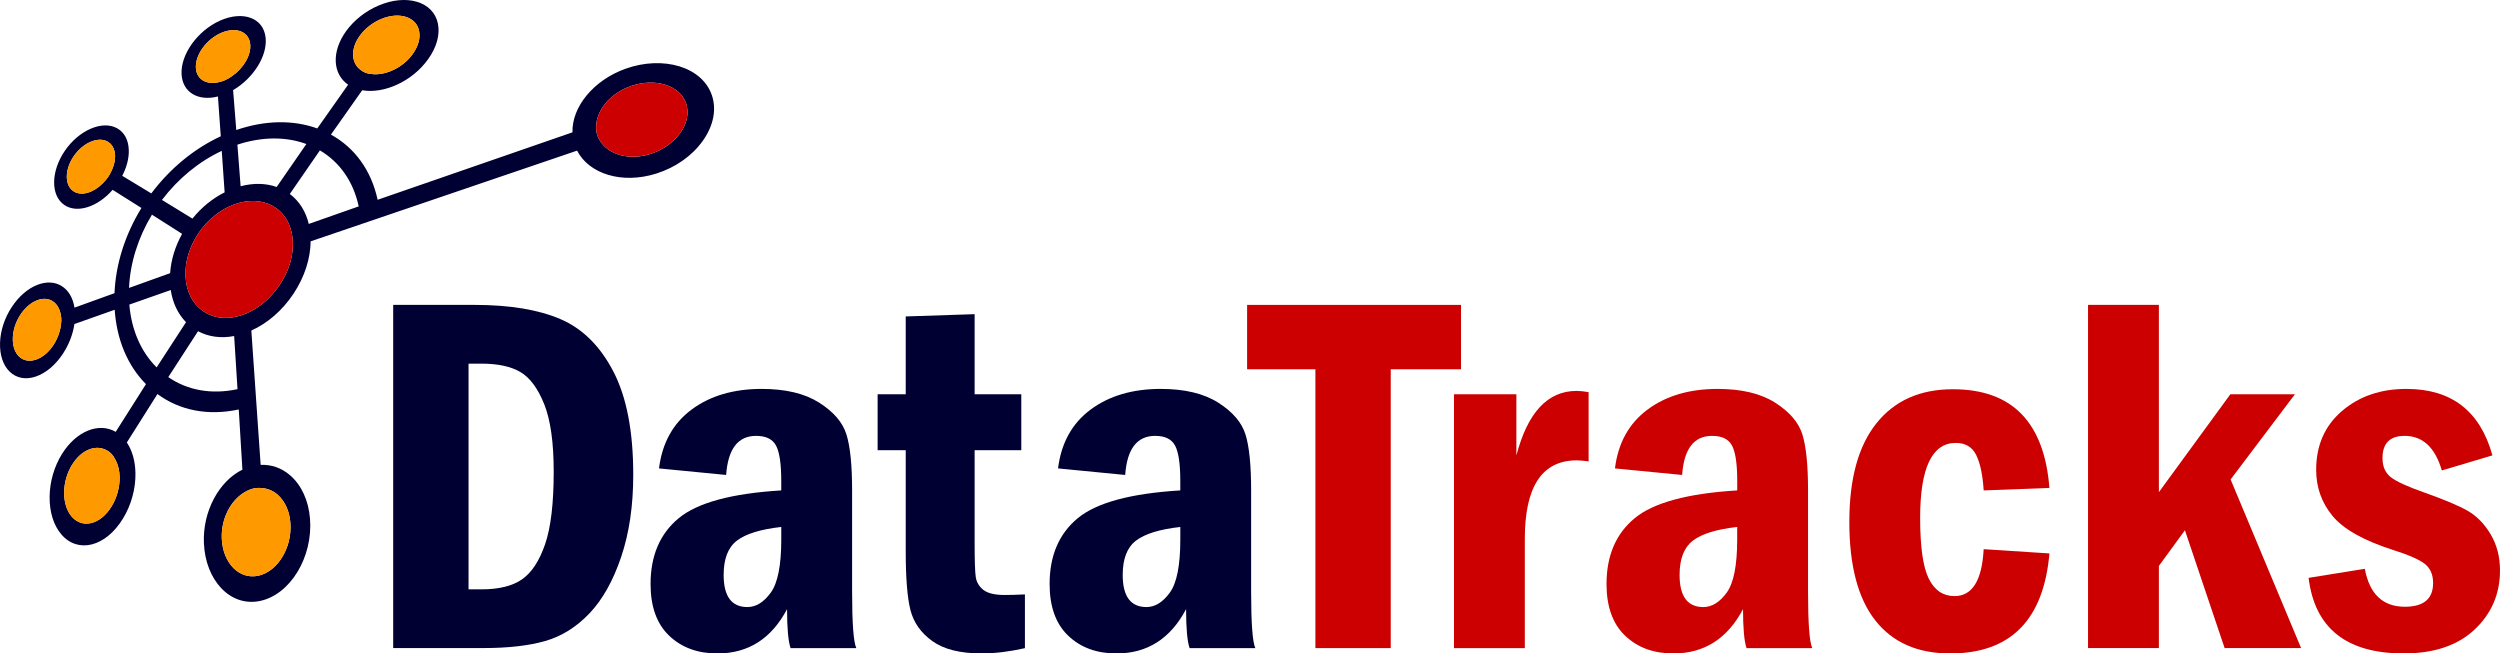 <svg xmlns="http://www.w3.org/2000/svg" id="Layer_1" data-name="Layer 1" viewBox="0 0 1200 313.66"><defs><style>      .cls-1 {        fill: #c00;      }      .cls-2 {        fill: #003;      }      .cls-3 {        fill: #f90;      }    </style></defs><g><g><path class="cls-2" d="M188.75,146.35h39.01c16.91,0,30.66,2.28,41.24,6.82,10.59,4.54,19.06,12.93,25.42,25.16,6.36,12.23,9.54,28.77,9.54,49.6,0,14.81-1.93,27.94-5.8,39.4-3.87,11.46-8.94,20.49-15.22,27.09-6.28,6.59-13.37,11.02-21.26,13.27-7.89,2.25-17.75,3.38-29.59,3.38h-43.36v-164.74ZM224.9,174.55v108.34h6.19c8.41,0,14.92-1.61,19.53-4.84,4.61-3.22,8.29-8.85,11.04-16.86,2.75-8.02,4.12-19.61,4.12-34.77,0-14.02-1.52-24.82-4.55-32.4-3.03-7.58-6.83-12.71-11.4-15.42-4.57-2.7-10.82-4.05-18.74-4.05h-6.19Z"></path><path class="cls-2" d="M348.57,227.98l-32.25-3.14c1.53-12.23,6.75-21.65,15.65-28.25,8.9-6.61,20.12-9.91,33.66-9.91,11.44,0,20.63,2.19,27.55,6.58,6.93,4.39,11.3,9.48,13.11,15.27,1.81,5.79,2.72,14.76,2.72,26.9v48.63c0,15.12.68,24.13,2.02,27.03h-31.55c-1.13-3.3-1.69-9.54-1.69-18.71-7.48,14.18-18.62,21.28-33.42,21.28-9.49,0-17.21-2.84-23.17-8.52-5.95-5.67-8.93-13.95-8.93-24.82,0-13.6,4.5-24.12,13.51-31.58,9.01-7.45,25.41-11.89,49.22-13.34v-4.59c0-8.12-.83-13.74-2.48-16.88-1.65-3.14-4.85-4.71-9.6-4.71-8.69,0-13.48,6.25-14.37,18.76ZM375.01,252.94c-9.95,1.12-17.05,3.31-21.29,6.57-4.25,3.25-6.37,8.73-6.37,16.45,0,10.28,3.8,15.43,11.4,15.43,4.12,0,7.87-2.31,11.22-6.93,3.36-4.62,5.04-13.12,5.04-25.49v-6.03Z"></path><path class="cls-2" d="M434.77,151.89l33.05-1.09v38.45h22.4v26.85h-22.4v44.75c0,8.29.18,13.65.54,16.11.36,2.45,1.57,4.5,3.62,6.16,2.05,1.64,5.49,2.47,10.32,2.47,2.58,0,5.8-.09,9.66-.27v25.8c-7.56,1.69-14.48,2.53-20.76,2.53-10.3,0-18.18-1.98-23.66-5.91-5.47-3.94-8.97-8.88-10.5-14.82-1.53-5.95-2.29-15.4-2.29-28.34v-48.47h-13.49v-26.85h13.49v-37.36Z"></path><path class="cls-2" d="M540.11,227.98l-32.25-3.14c1.53-12.23,6.75-21.65,15.65-28.25,8.9-6.61,20.12-9.91,33.65-9.91,11.44,0,20.63,2.19,27.56,6.58,6.92,4.39,11.3,9.48,13.11,15.27,1.81,5.79,2.71,14.76,2.71,26.9v48.63c0,15.12.68,24.13,2.02,27.03h-31.55c-1.13-3.3-1.69-9.54-1.69-18.71-7.48,14.18-18.62,21.28-33.42,21.28-9.49,0-17.21-2.84-23.16-8.52-5.95-5.67-8.93-13.95-8.93-24.82,0-13.6,4.5-24.12,13.51-31.58,9.01-7.45,25.41-11.89,49.22-13.34v-4.59c0-8.12-.83-13.74-2.48-16.88-1.65-3.14-4.85-4.71-9.6-4.71-8.69,0-13.48,6.25-14.37,18.76ZM566.56,252.94c-9.95,1.12-17.04,3.31-21.29,6.57-4.25,3.25-6.37,8.73-6.37,16.45,0,10.28,3.8,15.43,11.4,15.43,4.12,0,7.86-2.31,11.22-6.93,3.36-4.62,5.03-13.12,5.03-25.49v-6.03Z"></path></g><g><path class="cls-1" d="M598.61,146.35h102.67v30.9h-33.73v133.84h-36.16v-133.84h-32.78v-30.9Z"></path><path class="cls-1" d="M697.91,189.26h29.95v29.38c5.4-20.67,15.02-31,28.87-31,1.69,0,3.63.2,5.8.6v33.21c-2.5-.32-4.4-.48-5.69-.48-16.62,0-24.93,12.55-24.93,37.64v52.48h-34v-121.83Z"></path><path class="cls-1" d="M807.42,227.98l-32.24-3.14c1.52-12.23,6.74-21.65,15.65-28.25,8.9-6.61,20.12-9.91,33.65-9.91,11.44,0,20.62,2.19,27.55,6.58,6.93,4.39,11.3,9.48,13.11,15.27,1.81,5.79,2.72,14.76,2.72,26.9v48.63c0,15.12.67,24.13,2.03,27.03h-31.55c-1.13-3.3-1.69-9.54-1.69-18.71-7.48,14.18-18.62,21.28-33.42,21.28-9.5,0-17.22-2.84-23.17-8.52-5.95-5.67-8.93-13.95-8.93-24.82,0-13.6,4.5-24.12,13.51-31.58,9.01-7.45,25.41-11.89,49.23-13.34v-4.59c0-8.12-.83-13.74-2.48-16.88-1.64-3.14-4.85-4.71-9.6-4.71-8.7,0-13.49,6.25-14.37,18.76ZM833.86,252.94c-9.95,1.12-17.04,3.31-21.29,6.57-4.24,3.25-6.37,8.73-6.37,16.45,0,10.28,3.8,15.43,11.4,15.43,4.12,0,7.87-2.31,11.22-6.93,3.36-4.62,5.03-13.12,5.03-25.49v-6.03Z"></path><path class="cls-1" d="M983.74,234.2l-31.57,1.2c-.48-7.52-1.69-13.19-3.62-17.04-1.92-3.84-5.18-5.76-9.76-5.76-11.41,0-17.12,11.99-17.12,35.98,0,13.92,1.38,23.66,4.16,29.22,2.78,5.56,6.89,8.33,12.35,8.33,8.52,0,13.18-7.51,13.98-22.53l31.57,2.05c-2.81,32-18.7,48.01-47.67,48.01-15.65,0-27.62-5.29-35.93-15.87-8.31-10.57-12.45-26.33-12.45-47.24s4.35-36.56,13.05-47.42c8.7-10.87,20.92-16.29,36.65-16.29,28.41,0,43.86,15.79,46.34,47.37Z"></path><path class="cls-1" d="M1002.26,146.35h34v89.89l34.31-46.99h30.99l-30.87,40.89,33.84,80.94h-36.71l-19.06-56.56-12.5,17.12v39.44h-34v-164.74Z"></path><path class="cls-1" d="M1196.36,218.58l-24.29,7.24c-3.21-11.06-9.17-16.6-17.85-16.6-7.08,0-10.62,3.55-10.62,10.66,0,4.02,1.33,7.08,3.99,9.17,2.66,2.09,8.13,4.59,16.42,7.49,9.34,3.3,16.18,6.19,20.53,8.68,4.34,2.5,8.01,6.26,10.99,11.28,2.98,5.04,4.47,10.8,4.47,17.32,0,11.26-4.07,20.72-12.19,28.36-8.13,7.65-19.48,11.47-34.05,11.47-27.45,0-42.66-12.09-45.64-36.28l26.99-4.34c2.26,12.14,8.67,18.21,19.23,18.21,9.03,0,13.55-3.79,13.55-11.39,0-4.02-1.32-7.08-3.98-9.18-2.66-2.09-7.81-4.34-15.45-6.76-14.01-4.5-23.62-9.93-28.86-16.28-5.23-6.36-7.84-13.72-7.84-22.09,0-11.75,4.12-21.16,12.37-28.24,8.24-7.08,18.56-10.62,30.95-10.62,21.64,0,35.4,10.63,41.27,31.89Z"></path></g></g><g id="expanded"><path class="cls-2" d="M148.8,248.88c-.72-8.7-4.13-16.06-9.55-20.74-4.12-3.56-9.03-5.23-14.14-4.99l-4.47-64.49c7.83-3.52,14.94-9.68,20.24-17.68,5.44-8.17,8.12-17.03,8.23-25.14l127.89-43.54c5.68,11.11,21.49,16.26,38.09,10.99,9.25-2.93,17.2-8.55,22.3-15.77,5.1-7.19,6.62-14.96,4.31-21.8-4.67-13.7-23.41-19.13-41.35-12.76-15.5,5.52-25.89,18.37-25.57,30.56l-93.52,32.37c-3.08-14.18-10.99-24.99-22.41-31.28l15-21.29c10.47,1.83,24.01-4.23,31.61-14.86,4.14-5.75,5.81-11.85,4.74-17.12-1.07-5.18-4.69-8.89-10.13-10.5-5.34-1.57-11.8-.94-18.2,1.75-6.31,2.65-11.88,7.03-15.74,12.35-7.08,9.83-6.51,20.57.97,25.71l-14.81,21c-11.8-4.25-25.33-3.9-38.88.76l-1.52-19.15c9.67-5.66,16.52-16.36,15.61-25.16-1-9.59-10.95-13.1-21.95-8.17-10.74,4.82-18.9,16.2-18.4,25.69.46,8.69,7.91,13.12,17.46,10.69l1.36,19.1c-12.84,5.97-24.37,15.47-33.34,27.43l-13.96-8.45c2.13-4.09,3.24-8.32,3.15-12.22-.11-4.95-2.13-8.71-5.66-10.63-3.46-1.89-7.98-1.78-12.7.28-4.67,2.04-9.03,5.76-12.3,10.51-6.76,9.85-6.96,21.49-.28,26.06,6.13,4.19,15.99.96,23.18-7.27l13.82,8.71c-7.85,12.8-12.35,26.94-12.92,40.9l-19.21,6.94c-1.5-9.59-8.9-14.32-17.66-11-4.7,1.79-9.12,5.62-12.5,10.8C2.2,152.66.22,158.66.02,164.43c-.21,5.85,1.4,10.81,4.58,13.92,3.23,3.17,7.69,4.04,12.56,2.4,4.93-1.67,9.65-5.68,13.25-11.29,2.79-4.33,4.61-9.17,5.3-13.93l19.34-6.84c.96,14.24,6.1,26.71,15.01,35.69l-14.52,22.9c-8.07-4.67-18.9-.41-25.79,10.62-3.74,6.04-5.85,13.28-5.94,20.47-.09,7.31,1.89,13.76,5.63,18.13,7.92,9.31,21.29,6.04,29.57-7.58,4.02-6.55,6.15-14.37,6-21.93-.12-5.77-1.58-10.8-4.13-14.6l14.69-23.24c10.68,7.87,24.25,10.57,39.03,7.39l1.75,28.91c-11.2,5.46-19.14,19.97-18.48,35.26.75,17.82,12.58,30.62,26.76,27.79,14.64-2.93,25.66-21.06,24.17-39.61ZM302.85,41.3c11.68-4.07,23.67-.37,26.55,8.53,1.41,4.39.41,9.35-2.83,13.93-3.24,4.58-8.3,8.17-14.18,10.08-9.92,3.21-19.46.66-23.81-5.42-.9-1.25-1.65-2.6-2.07-4.14-.41-1.53-.43-3.11-.29-4.68.66-7.45,7.16-14.98,16.63-18.29ZM111.34,36.56c-1.14.79-2.32,1.51-3.58,2.04-1.26.53-2.47.84-3.63,1.03-5.55.92-9.79-1.8-10.11-7.01-.38-6.19,4.96-13.64,11.99-16.76,7.15-3.17,13.52-.8,14.1,5.43.49,5.25-3.28,11.48-8.76,15.27ZM49.22,88.1c-4.48,4.46-10.2,6.16-13.91,3.72-4.39-2.89-4.31-10.45.11-16.88,2.14-3.11,4.99-5.54,8.04-6.85,3.07-1.32,5.99-1.37,8.21-.1,2.25,1.28,3.52,3.73,3.58,6.94.03,2.09-.51,4.32-1.47,6.52-.52,1.2-1.13,2.4-1.91,3.54-.8,1.16-1.7,2.17-2.64,3.11ZM17.33,172.59c-3.14,1.09-6.03.57-8.14-1.42-2.09-1.98-3.16-5.16-3.04-8.95.11-3.75,1.39-7.68,3.6-11.08,2.21-3.4,5.11-5.89,8.17-7.04,5.28-1.97,9.69.66,11.05,6.03.28,1.13.48,2.35.47,3.71-.01,1.35-.23,2.74-.54,4.11-.58,2.55-1.6,5.09-3.09,7.41-2.3,3.57-5.32,6.15-8.47,7.24ZM134.27,136.73c-4.69,7.06-11.23,12.26-18.34,14.59-7,2.29-13.65,1.48-18.72-2.18-4.98-3.58-7.85-9.46-8.17-16.52-.32-6.93,1.89-14.24,6.21-20.67,4.33-6.4,10.32-11.27,16.95-13.75,6.73-2.51,13.37-2.31,18.7.65,11.36,6.33,13.07,23.4,3.38,37.89ZM172.19,99.06l-23.98,8.43c-1.42-5.9-4.49-10.93-9.1-14.38l14.44-20.92c9.49,5.59,16.04,14.87,18.63,26.87ZM172.49,33.07c-3.98-3.51-4.11-9.91.2-15.89,2.52-3.49,6.17-6.35,10.3-8.06,4.17-1.73,8.36-2.1,11.79-1.03,3.47,1.08,5.76,3.52,6.41,6.87.65,3.39-.44,7.29-3.08,10.96-4.5,6.29-12.29,10.07-18.8,9.71-1.35-.07-2.65-.26-3.85-.71-1.18-.45-2.13-1.11-2.97-1.85ZM147.06,69.13l-14.26,20.62c-5.26-1.86-11.2-1.96-17.3-.35l-1.55-19.96c11.59-3.81,23.09-3.99,33.11-.31ZM106.44,72.42l1.38,19.91c-5.82,2.91-11.11,7.23-15.45,12.59l-14.63-8.95c7.78-10.25,17.7-18.4,28.7-23.55ZM72.94,103.04l14.47,9.21c-3.34,6.03-5.32,12.5-5.75,18.87l-19.72,7.08c.51-11.97,4.33-24.12,11-35.17ZM62.09,146.2l19.87-6.98c.92,6.14,3.43,11.46,7.33,15.43l-14.1,21.71c-7.61-7.58-12.1-18.09-13.11-30.16ZM55.54,220.93c1.16,2.28,1.85,5.03,1.89,8.14.06,4.85-1.31,9.84-3.87,14.01-5.29,8.66-13.87,10.85-19.03,5.01-2.46-2.77-3.78-6.91-3.75-11.66.03-4.69,1.4-9.43,3.85-13.4,4.19-6.74,10.56-9.49,15.63-7.34,1.07.45,2.1,1.05,3.02,1.95.91.91,1.63,2.04,2.25,3.28ZM80.78,181.01l14.27-22.03c5.04,2.7,11,3.52,17.34,2.32l1.61,25.5c-12.47,2.67-24.01.57-33.22-5.78ZM123.92,276.36c-9.14,1.93-16.9-6.13-17.46-17.65-.46-9.32,4.03-18.16,10.56-22.21,1.37-.84,2.8-1.56,4.34-1.95,1.52-.39,3.02-.41,4.5-.27,2.72.26,5.31,1.3,7.52,3.28,3.45,3.09,5.6,7.88,6.01,13.5.87,11.82-6.14,23.32-15.47,25.3Z"></path><path class="cls-3" d="M172.49,33.07c-3.98-3.51-4.11-9.91.2-15.89,2.52-3.49,6.17-6.35,10.3-8.06,4.17-1.73,8.36-2.1,11.79-1.03,3.47,1.08,5.76,3.52,6.41,6.87.65,3.39-.44,7.29-3.08,10.96-4.5,6.29-12.29,10.07-18.8,9.71-1.35-.07-2.65-.26-3.85-.71-1.18-.45-2.13-1.11-2.97-1.85Z"></path><path class="cls-3" d="M111.34,36.56c-1.14.79-2.32,1.51-3.58,2.04-1.26.53-2.47.84-3.63,1.03-5.55.92-9.79-1.8-10.11-7.01-.38-6.19,4.96-13.64,11.99-16.76,7.15-3.17,13.52-.8,14.1,5.43.49,5.25-3.28,11.48-8.76,15.27Z"></path><path class="cls-3" d="M49.22,88.1c-4.48,4.46-10.2,6.16-13.91,3.72-4.39-2.89-4.31-10.45.11-16.88,2.14-3.11,4.99-5.54,8.04-6.85,3.07-1.32,5.99-1.37,8.21-.1,2.25,1.28,3.52,3.73,3.58,6.94.03,2.09-.51,4.32-1.47,6.52-.52,1.2-1.13,2.4-1.91,3.54-.8,1.16-1.7,2.17-2.64,3.11Z"></path><path class="cls-3" d="M17.33,172.59c-3.14,1.09-6.03.57-8.14-1.42-2.09-1.98-3.16-5.16-3.04-8.95.11-3.75,1.39-7.68,3.6-11.08,2.21-3.4,5.11-5.89,8.17-7.04,5.28-1.97,9.69.66,11.05,6.03.28,1.13.48,2.35.47,3.71-.01,1.35-.23,2.74-.54,4.11-.58,2.55-1.6,5.09-3.09,7.41-2.3,3.57-5.32,6.15-8.47,7.24Z"></path><path class="cls-3" d="M55.54,220.93c1.16,2.28,1.85,5.03,1.89,8.14.06,4.85-1.31,9.84-3.87,14.01-5.29,8.66-13.87,10.85-19.03,5.01-2.46-2.77-3.78-6.91-3.75-11.66.03-4.69,1.4-9.43,3.85-13.4,4.19-6.74,10.56-9.49,15.63-7.34,1.07.45,2.1,1.05,3.02,1.95.91.91,1.63,2.04,2.25,3.28Z"></path><path class="cls-3" d="M123.92,276.36c-9.14,1.93-16.9-6.13-17.46-17.65-.46-9.32,4.03-18.16,10.56-22.21,1.37-.84,2.8-1.56,4.34-1.95,1.52-.39,3.02-.41,4.5-.27,2.72.26,5.31,1.3,7.52,3.28,3.45,3.09,5.6,7.88,6.01,13.5.87,11.82-6.14,23.32-15.47,25.3Z"></path><path class="cls-1" d="M134.27,136.73c-4.69,7.06-11.23,12.26-18.34,14.59-7,2.29-13.65,1.48-18.72-2.18-4.98-3.58-7.85-9.46-8.17-16.52-.32-6.93,1.89-14.24,6.21-20.67,4.33-6.4,10.32-11.27,16.95-13.75,6.73-2.51,13.37-2.31,18.7.65,11.36,6.33,13.07,23.4,3.38,37.89Z"></path><path class="cls-1" d="M302.85,41.3c11.68-4.07,23.67-.37,26.55,8.53,1.41,4.39.41,9.35-2.83,13.93-3.24,4.58-8.3,8.17-14.18,10.08-9.92,3.21-19.46.66-23.81-5.42-.9-1.25-1.65-2.6-2.07-4.14-.41-1.53-.43-3.11-.29-4.68.66-7.45,7.16-14.98,16.63-18.29Z"></path></g></svg>